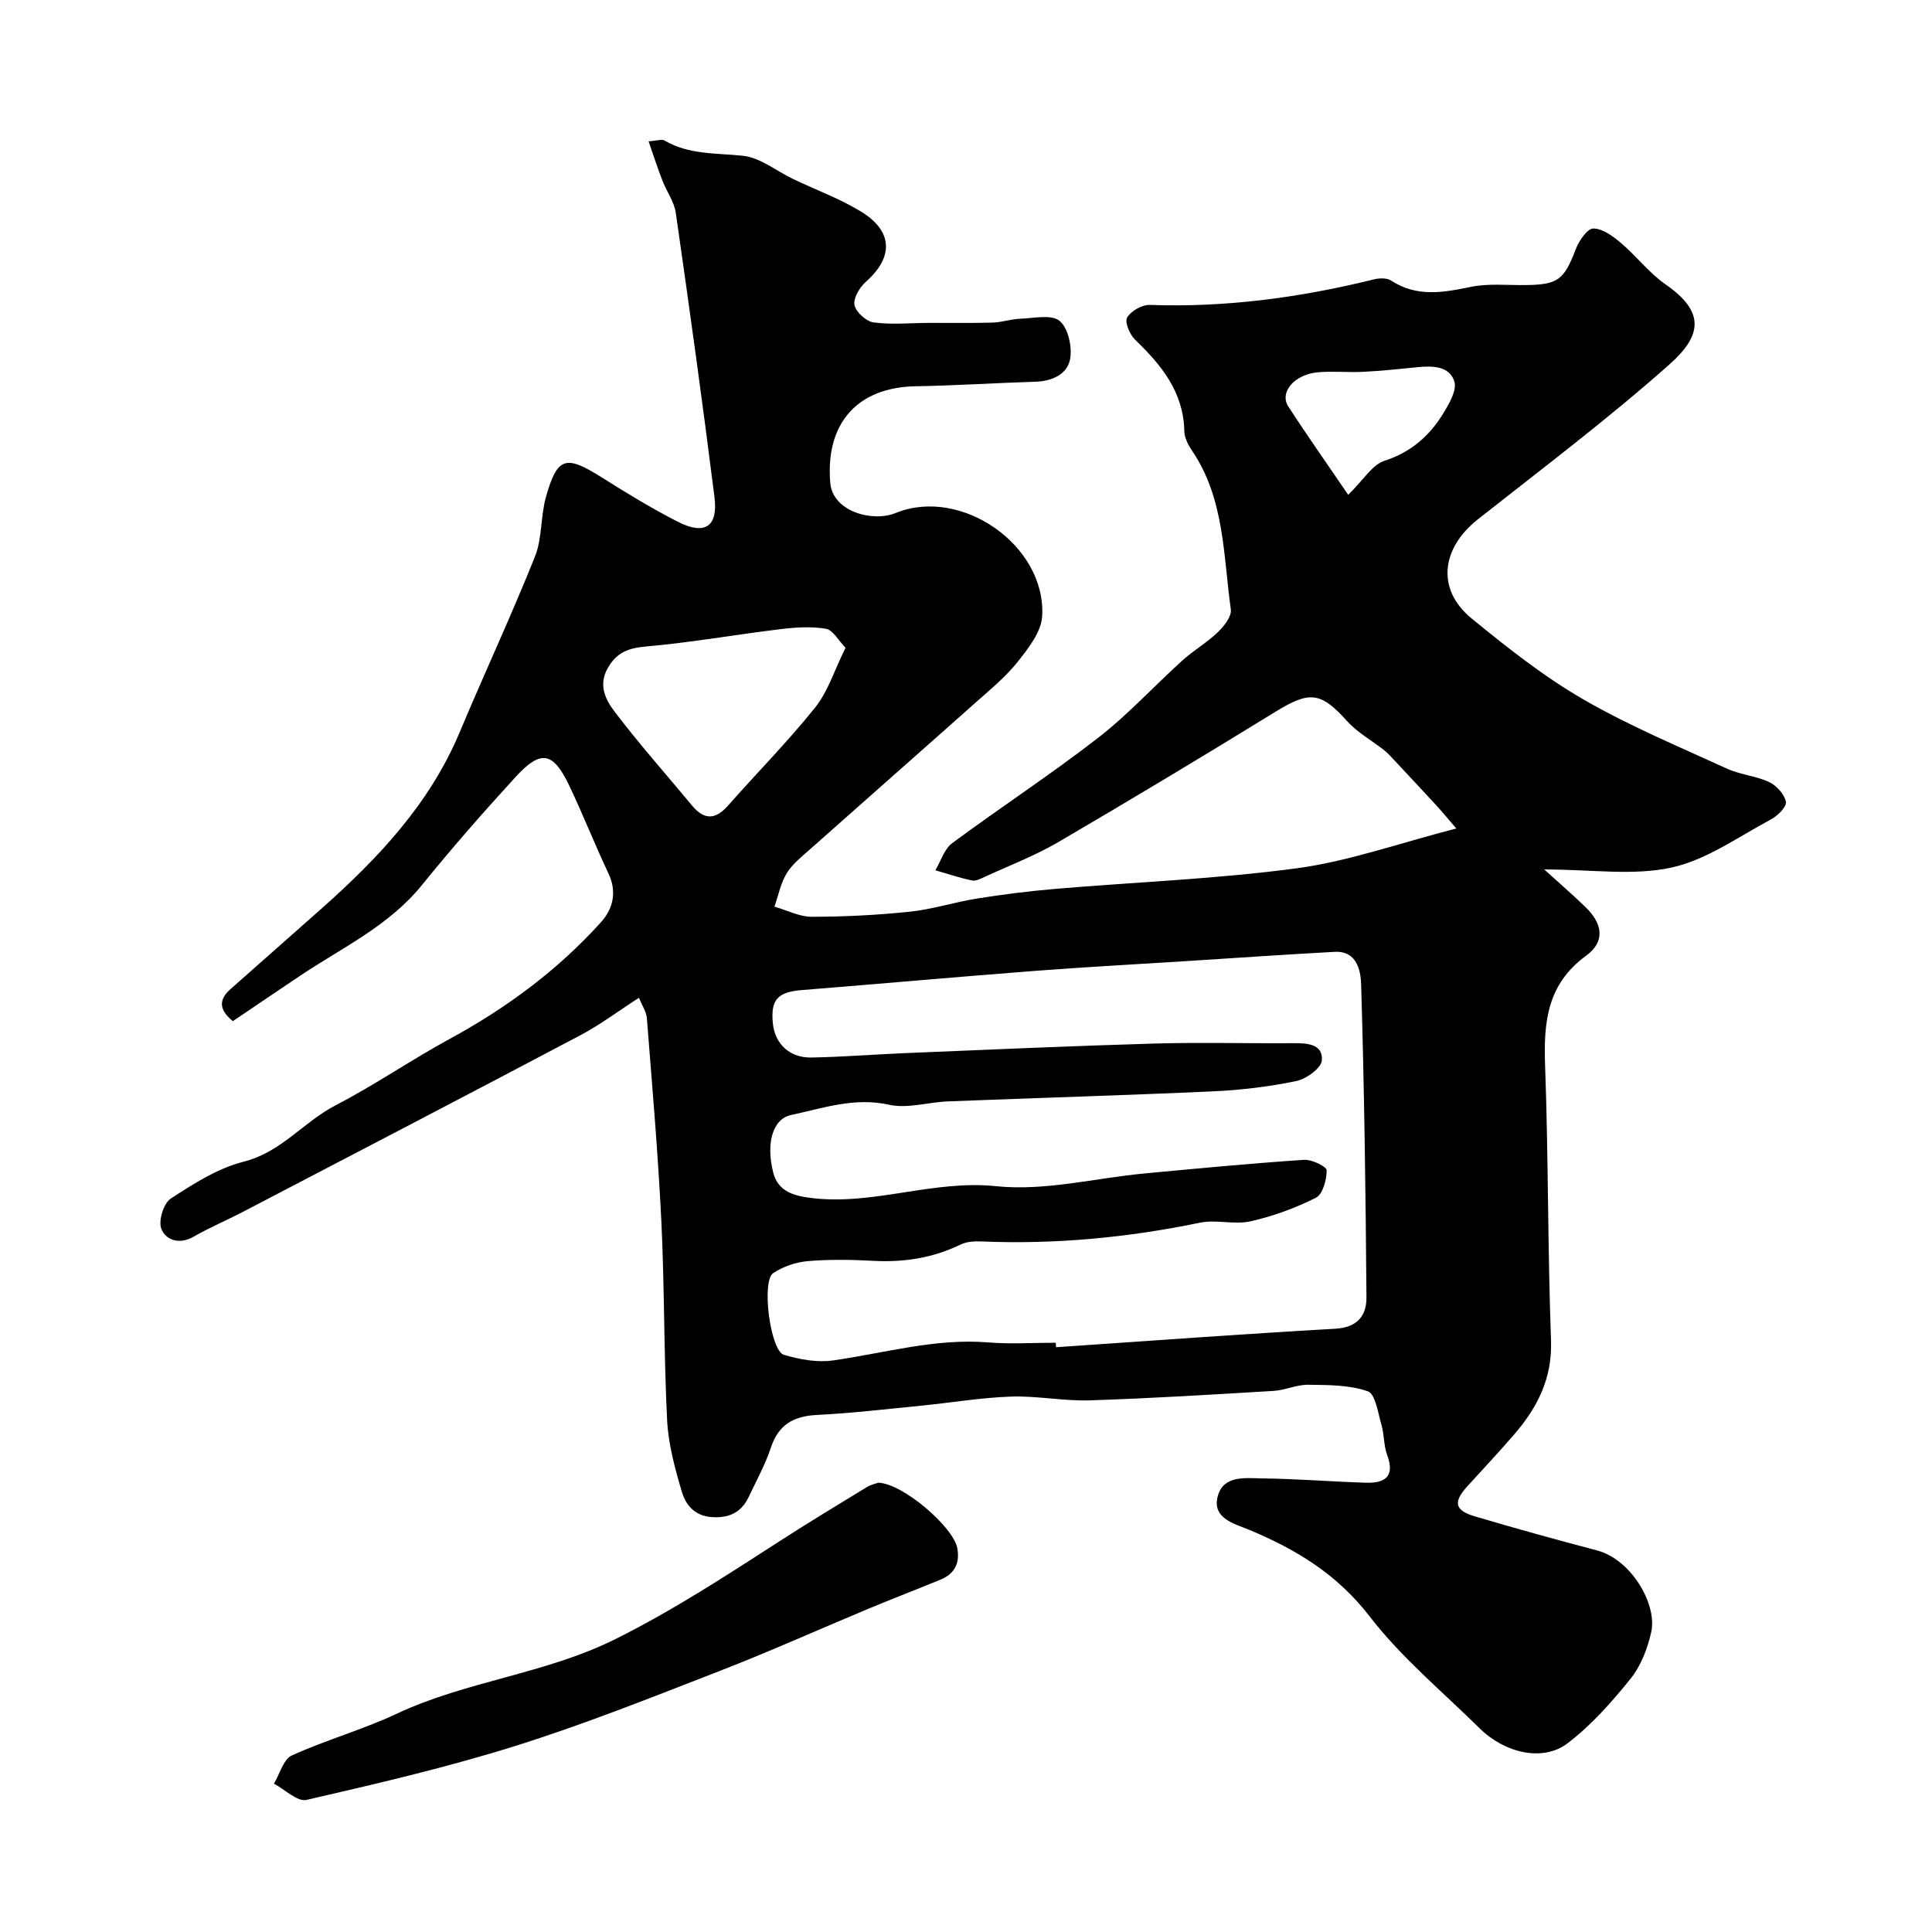 <svg enable-background="new 0 0 400 400" viewBox="0 0 400 400" xmlns="http://www.w3.org/2000/svg"><path d="m132.29 206.58c-4.33 2.79-8.09 5.63-12.21 7.8-23.25 12.28-46.58 24.42-69.9 36.58-3.34 1.74-6.83 3.21-10.09 5.08-2.92 1.68-5.7.77-6.68-1.6-.67-1.63.45-5.31 1.94-6.28 4.72-3.08 9.75-6.3 15.11-7.65 7.78-1.96 12.42-8.26 19.06-11.69 8.06-4.17 15.58-9.37 23.56-13.71 11.78-6.41 22.42-14.26 31.38-24.22 2.44-2.71 3.33-6.22 1.52-10.04-2.84-6-5.26-12.2-8.12-18.19-3.36-7.03-5.88-7.51-11.13-1.78-6.67 7.28-13.18 14.72-19.4 22.39-6.81 8.41-16.41 12.88-25.09 18.68-4.72 3.15-9.4 6.34-14.03 9.47-3.16-2.58-2.72-4.65-.48-6.64 6.29-5.59 12.61-11.13 18.9-16.72 11.72-10.41 22.33-21.66 28.53-36.43 5.1-12.16 10.69-24.13 15.59-36.37 1.53-3.82 1.15-8.37 2.29-12.4 2.37-8.33 4.09-8.72 11.62-3.97 5.1 3.21 10.27 6.37 15.63 9.11 5.63 2.88 8.41 1.08 7.63-5.12-2.47-19.63-5.19-39.24-8.01-58.83-.33-2.3-1.89-4.41-2.76-6.65-.96-2.49-1.79-5.04-2.87-8.14 1.78-.12 2.75-.5 3.3-.17 5.08 2.98 10.68 2.57 16.23 3.16 3.6.38 6.93 3.16 10.41 4.82 4.69 2.24 9.63 4.04 14.04 6.73 6.66 4.07 6.75 9.46 1.04 14.51-1.3 1.15-2.67 3.41-2.39 4.84.29 1.46 2.45 3.41 3.99 3.61 3.77.5 7.66.1 11.5.09 4.37-.02 8.74.07 13.11-.06 1.92-.06 3.81-.73 5.73-.8 2.79-.1 6.45-.95 8.14.45 1.78 1.48 2.64 5.4 2.17 7.93-.58 3.08-3.68 4.56-7.12 4.66-8.27.25-16.53.8-24.81.94-12.21.2-18.77 7.78-17.72 20.04.5 5.85 8.68 8.18 13.54 6.2 13.53-5.52 31.17 6.69 30.33 21.37-.18 3.24-2.83 6.61-5.03 9.39-2.45 3.1-5.58 5.68-8.56 8.32-11.45 10.2-22.97 20.32-34.42 30.5-1.74 1.55-3.68 3.06-4.87 4.99-1.26 2.06-1.73 4.6-2.55 6.93 2.58.74 5.16 2.1 7.73 2.1 6.79-.01 13.6-.35 20.36-1.06 4.66-.49 9.22-1.98 13.87-2.72 5.33-.85 10.71-1.53 16.09-1.99 16.72-1.42 33.55-2.05 50.16-4.28 10.67-1.44 21.03-5.16 32.97-8.23-2.2-2.55-3.12-3.69-4.12-4.76-3.18-3.44-6.37-6.86-9.57-10.28-.45-.48-.94-.93-1.46-1.33-2.48-1.92-5.32-3.5-7.39-5.78-5.58-6.19-7.79-6.4-15.04-1.94-14.85 9.14-29.81 18.13-44.87 26.93-4.77 2.79-10.01 4.79-15.05 7.11-.88.4-1.94.99-2.78.81-2.56-.53-5.06-1.38-7.58-2.11 1.14-1.91 1.84-4.4 3.49-5.62 9.96-7.38 20.36-14.17 30.15-21.76 6.26-4.85 11.67-10.79 17.57-16.12 2.3-2.07 5.05-3.65 7.27-5.79 1.28-1.23 2.89-3.27 2.69-4.71-1.57-11.21-1.28-22.92-8.04-32.89-.8-1.18-1.57-2.67-1.59-4.04-.17-8.12-4.76-13.68-10.21-18.94-1.1-1.06-2.17-3.65-1.63-4.57.8-1.36 3.09-2.67 4.7-2.61 15.77.56 31.19-1.53 46.45-5.3 1.1-.27 2.63-.31 3.5.26 5.29 3.45 10.7 2.51 16.41 1.32 3.7-.77 7.65-.34 11.49-.39 6.7-.08 7.91-1.09 10.36-7.49.66-1.71 2.39-4.23 3.62-4.22 1.91.01 4.05 1.59 5.69 2.98 3.22 2.72 5.85 6.23 9.27 8.6 8.19 5.68 7.53 10.56.83 16.52-12.72 11.31-26.37 21.58-39.74 32.14-7.42 5.87-8.72 14.39-1.24 20.51 7.32 5.99 14.84 11.94 22.99 16.67 9.53 5.52 19.8 9.8 29.84 14.4 2.77 1.27 6.01 1.5 8.76 2.79 1.53.72 3.16 2.53 3.46 4.09.19 1.01-1.71 2.91-3.09 3.64-6.76 3.6-13.35 8.39-20.6 9.97-7.92 1.73-16.52.39-26.34.39 3.28 2.99 6.01 5.32 8.57 7.82 3.53 3.44 4.09 7.12.11 10.03-8.15 5.95-8.83 13.85-8.5 22.85.68 18.92.53 37.88 1.22 56.8.29 7.9-2.84 13.95-7.68 19.54-3.13 3.62-6.4 7.12-9.63 10.66-2.97 3.26-2.68 4.98 1.52 6.23 8.4 2.5 16.85 4.82 25.32 7.06 7.11 1.88 12.49 11.18 11.22 16.89-.76 3.4-2.13 7-4.28 9.67-3.89 4.84-8.13 9.62-13.04 13.37-5.09 3.88-12.99 2.06-18.23-3.12-7.71-7.61-16.2-14.64-22.75-23.15-6.74-8.74-15.18-13.85-24.94-17.93-2.91-1.22-7.96-2.34-6.43-7.22 1.3-4.15 5.83-3.46 9.23-3.42 7.12.08 14.24.67 21.36.89 3.88.12 6.09-1.23 4.41-5.73-.73-1.95-.59-4.21-1.18-6.23-.72-2.48-1.26-6.42-2.83-6.97-3.82-1.33-8.19-1.3-12.35-1.35-2.37-.03-4.74 1.12-7.14 1.27-12.7.76-25.4 1.55-38.11 1.96-5.42.17-10.88-.97-16.3-.78-6.2.21-12.38 1.27-18.57 1.88-7.19.71-14.38 1.56-21.59 1.92-4.86.24-7.96 2.02-9.54 6.8-1.16 3.51-2.99 6.81-4.58 10.17-1.52 3.21-4.02 4.41-7.63 4.18-3.59-.24-5.42-2.55-6.23-5.3-1.42-4.81-2.78-9.8-3.03-14.77-.69-13.75-.53-27.54-1.2-41.3-.68-13.98-1.9-27.93-2.99-41.89-.1-1.35-.98-2.62-1.64-4.26zm86.29 71.42c.02.31.04.62.07.93 19.27-1.31 38.54-2.74 57.82-3.83 4.55-.26 6.46-2.71 6.44-6.45-.16-21.6-.45-43.2-1.1-64.79-.08-2.76-.8-7.05-5.5-6.79-10.36.56-20.71 1.28-31.06 1.94-10.37.66-20.74 1.21-31.1 2.01-16.07 1.24-32.12 2.68-48.19 3.97-4.97.4-6.43 2-5.95 6.88.42 4.22 3.45 7.16 7.97 7.08 6.6-.12 13.2-.66 19.8-.93 17.03-.7 34.06-1.47 51.1-1.96 9.66-.28 19.33-.01 28.99-.08 2.84-.02 6.05.2 5.81 3.55-.12 1.61-3.21 3.85-5.27 4.28-5.59 1.17-11.33 1.86-17.04 2.13-18.36.84-36.73 1.37-55.09 2.09-4.1.16-8.41 1.55-12.25.69-7.15-1.59-13.64.72-20.24 2.13-3.87.83-5.23 5.93-3.69 11.95 1 3.92 4.31 4.8 7.94 5.24 12.85 1.56 25.12-3.81 38.21-2.45 10.07 1.05 20.53-1.69 30.82-2.65 10.96-1.03 21.93-2.07 32.91-2.81 1.6-.11 4.68 1.39 4.69 2.16.01 1.96-.8 4.97-2.23 5.69-4.26 2.15-8.88 3.83-13.54 4.88-3.34.75-7.09-.41-10.44.28-14.93 3.09-29.96 4.52-45.19 3.89-1.44-.06-3.07 0-4.32.61-5.78 2.81-11.82 3.75-18.2 3.4-4.49-.24-9.02-.32-13.49.06-2.46.21-5.12 1.11-7.17 2.48-2.49 1.65-.62 16.08 2.21 16.92 3.22.95 6.84 1.63 10.11 1.17 10.7-1.51 21.17-4.63 32.19-3.74 4.63.38 9.32.07 13.98.07zm-43.52-143.89c-1.51-1.54-2.62-3.68-4.05-3.93-3.06-.51-6.31-.3-9.43.08-9.25 1.12-18.45 2.76-27.73 3.58-3.67.32-6.13 1.16-8.01 4.46-2.07 3.64-.39 6.67 1.47 9.12 5.06 6.66 10.64 12.94 15.99 19.38 2.48 2.98 4.81 2.95 7.39.03 6.01-6.8 12.41-13.28 18.08-20.35 2.64-3.29 3.96-7.64 6.29-12.37zm104.07-31.66c3.18-3.11 4.97-6.22 7.5-7.04 5.5-1.79 9.33-5.15 12.18-9.82 1.22-2 2.86-4.8 2.3-6.61-1-3.2-4.49-3.27-7.6-2.96-3.74.38-7.49.77-11.24.96-3.15.16-6.33-.18-9.45.1-4.83.44-7.97 4.14-6.1 7.06 3.82 5.91 7.89 11.66 12.41 18.31z" fill="#000001"/><path d="m181.84 306.98c5.11.15 15.53 9.18 16.35 13.51.58 3.09-.51 5.34-3.45 6.55-4.95 2.03-9.95 3.95-14.89 6.01-10.33 4.31-20.55 8.91-30.99 12.96-13.92 5.41-27.82 10.96-42.05 15.43s-28.81 7.86-43.35 11.21c-1.89.44-4.48-2.17-6.74-3.36 1.21-2.01 1.94-5.04 3.7-5.84 7.07-3.22 14.64-5.32 21.67-8.62 14.57-6.85 30.85-8.23 45.46-15.54 11.95-5.97 22.91-13.14 34.01-20.3 5.88-3.8 11.87-7.42 17.84-11.06.94-.58 2.08-.81 2.44-.95z" fill="#000001"/></svg>